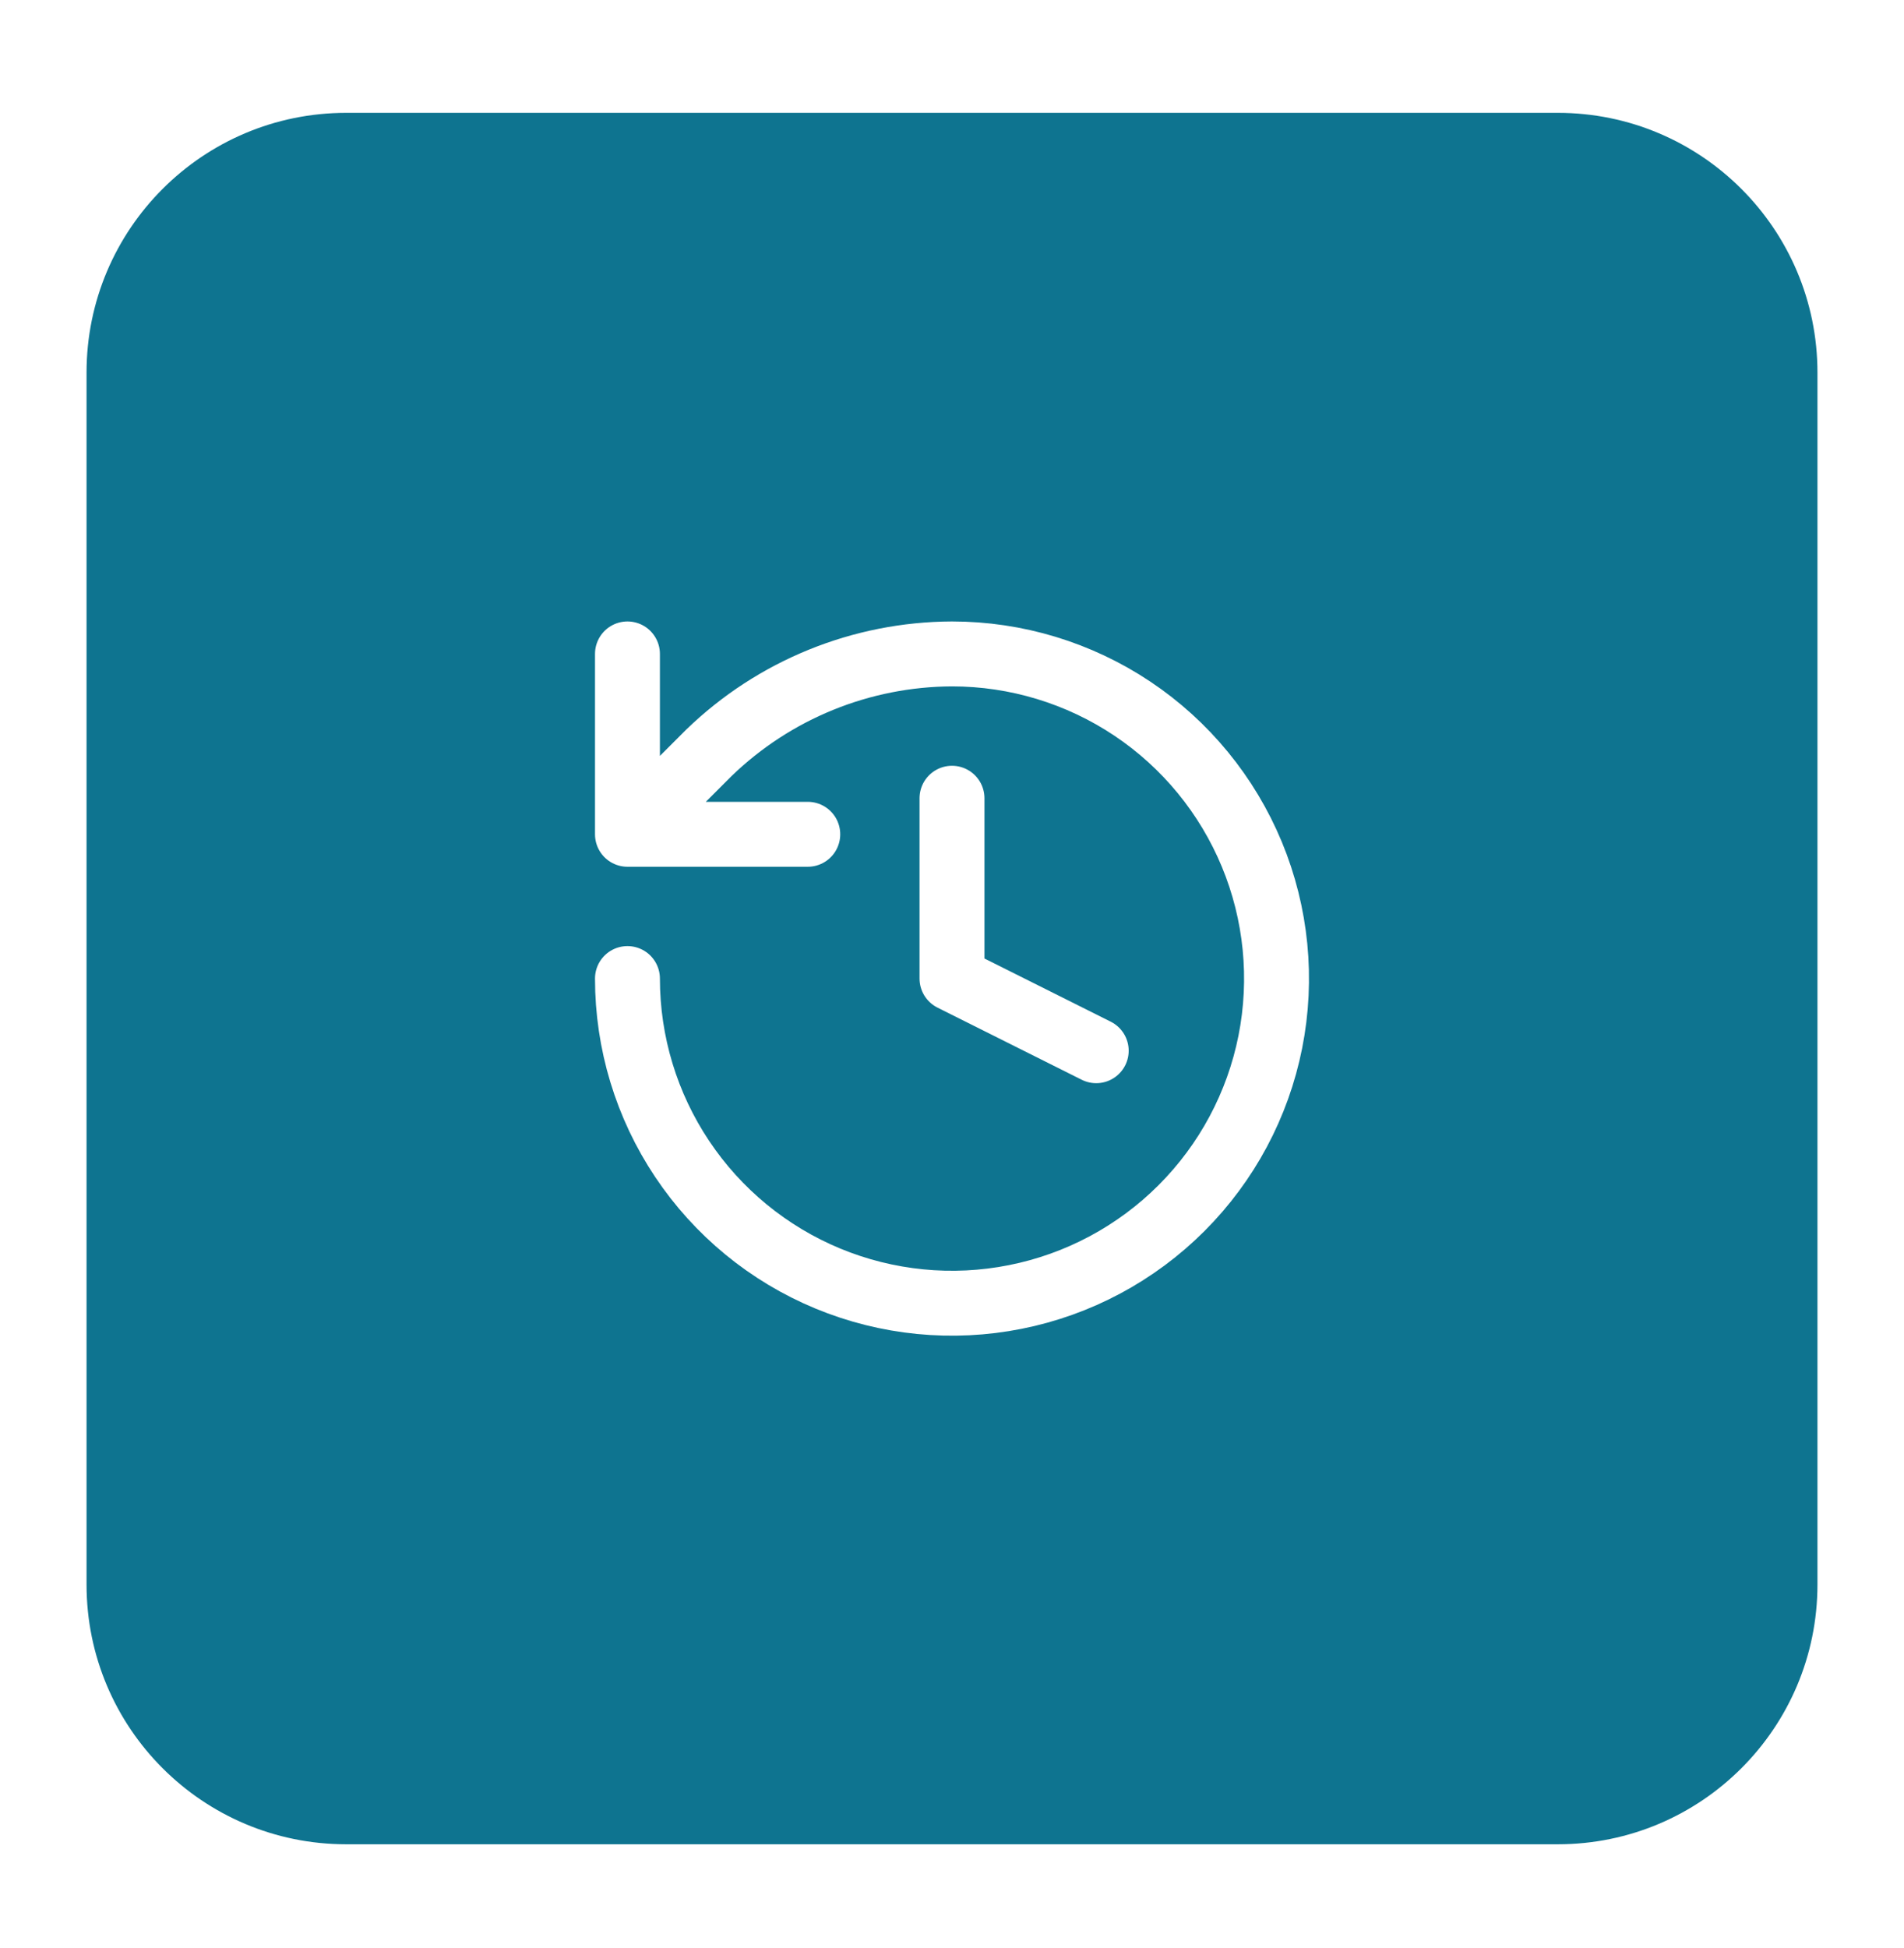<svg width="44" height="45" viewBox="0 0 44 45" fill="none" xmlns="http://www.w3.org/2000/svg">
    <g filter="url(#filter0_d_21268_19064)">
        <path d="M2 7.607C2 4.294 4.686 1.607 8 1.607H36C39.314 1.607 42 4.294 42 7.607V35.607C42 38.921 39.314 41.607 36 41.607H8C4.686 41.607 2 38.921 2 35.607V7.607Z" fill="#0E7490"/>
        <path d="M14.5 21.607C14.5 23.091 14.94 24.541 15.764 25.774C16.588 27.008 17.759 27.969 19.13 28.537C20.5 29.104 22.008 29.253 23.463 28.963C24.918 28.674 26.254 27.96 27.303 26.911C28.352 25.862 29.067 24.526 29.356 23.071C29.645 21.616 29.497 20.108 28.929 18.737C28.361 17.367 27.4 16.195 26.167 15.371C24.933 14.547 23.483 14.107 22 14.107C19.903 14.115 17.891 14.933 16.383 16.391L14.5 18.274M14.5 18.274V14.107M14.5 18.274H18.667M22 17.441V21.607L25.333 23.274" stroke="white" stroke-width="1.5" stroke-linecap="round" stroke-linejoin="round"/>
    </g>
    <defs>
        <filter id="filter0_d_21268_19064" x="0" y="0.607" width="44" height="44" filterUnits="userSpaceOnUse" color-interpolation-filters="sRGB">
            <feFlood flood-opacity="0" result="BackgroundImageFix"/>
            <feColorMatrix in="SourceAlpha" type="matrix" values="0 0 0 0 0 0 0 0 0 0 0 0 0 0 0 0 0 0 127 0" result="hardAlpha"/>
            <feOffset dy="1"/>
            <feGaussianBlur stdDeviation="1"/>
            <feColorMatrix type="matrix" values="0 0 0 0 0 0 0 0 0 0 0 0 0 0 0 0 0 0 0.05 0"/>
            <feBlend mode="normal" in2="BackgroundImageFix" result="effect1_dropShadow_21268_19064"/>
            <feBlend mode="normal" in="SourceGraphic" in2="effect1_dropShadow_21268_19064" result="shape"/>
        </filter>
    </defs>
</svg>
